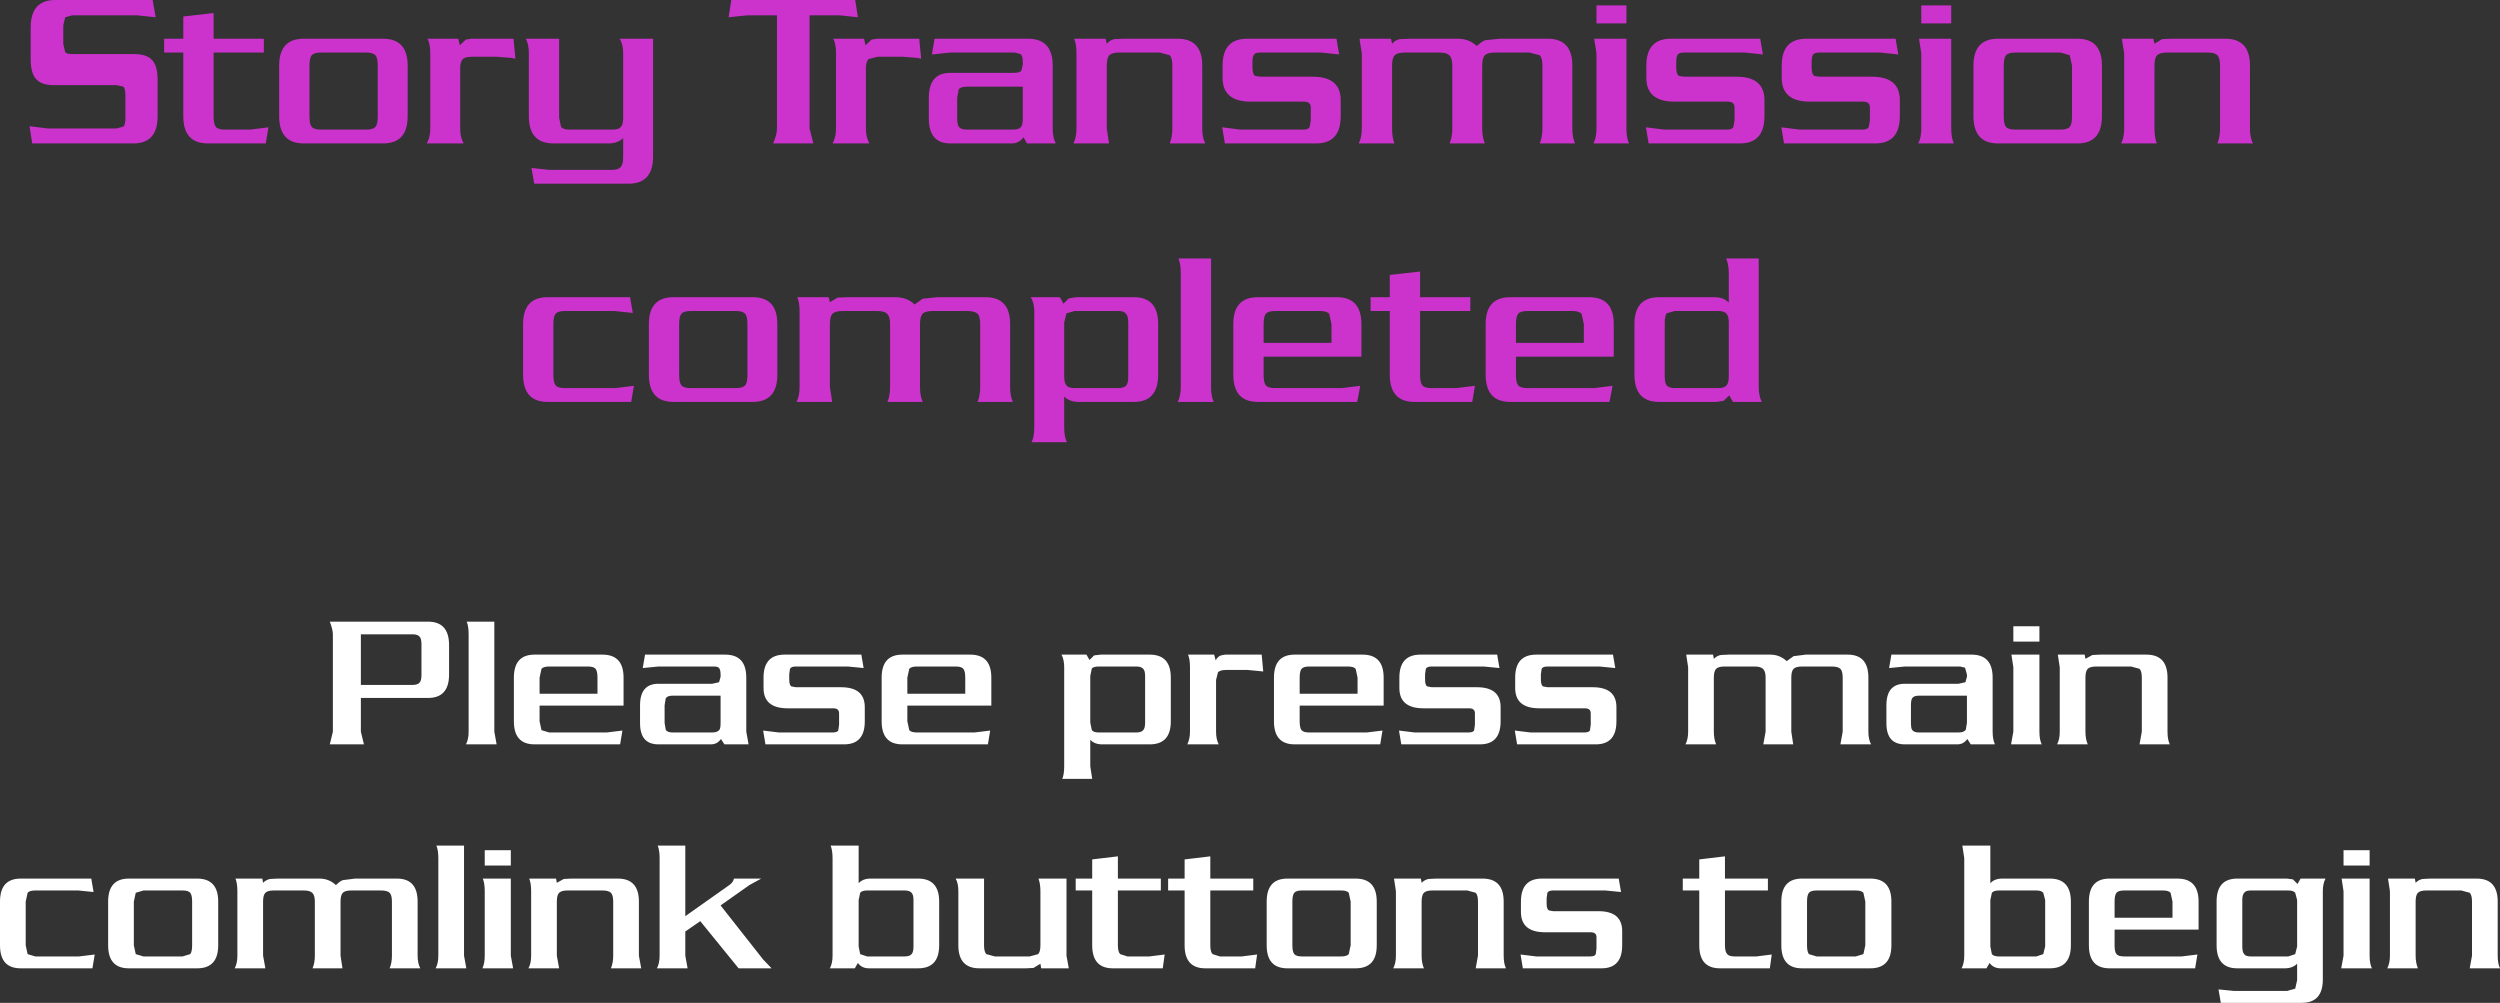 <?xml version="1.0" encoding="UTF-8" standalone="no"?>
<svg xmlns:xlink="http://www.w3.org/1999/xlink" height="130.75px" width="325.95px" xmlns="http://www.w3.org/2000/svg">
  <rect width="100%" height="100%" fill="#333333" stroke="none"/>
  <g transform="matrix(1.0, 0.0, 0.0, 1.0, 162.95, 65.35)">
    <path d="M146.0 45.5 L146.0 47.5 142.6 47.5 142.6 45.5 146.0 45.5 M114.9 21.55 L110.35 21.55 Q109.55 21.55 109.25 21.85 108.95 22.15 108.95 23.0 L108.95 30.05 Q108.95 31.0 109.25 31.7 L105.25 31.7 Q105.6 31.05 105.6 30.05 L105.6 21.65 105.35 20.0 108.85 20.0 108.95 20.55 109.85 20.05 110.85 20.0 116.9 20.0 Q119.65 20.0 119.65 23.0 L119.65 30.05 Q119.65 31.1 119.95 31.7 L116.0 31.7 116.3 30.05 116.3 23.0 Q116.3 22.15 116.0 21.85 L114.9 21.55 M123.7 55.85 L112.75 55.85 112.75 57.9 Q112.75 58.75 113.0 59.05 113.25 59.35 114.0 59.35 L121.5 59.35 123.55 59.1 123.25 60.9 112.1 60.9 Q109.4 60.9 109.4 57.9 L109.4 52.2 Q109.4 49.2 112.1 49.2 L120.95 49.2 Q123.7 49.2 123.7 52.2 L123.7 55.85 M126.05 52.2 Q126.05 49.2 128.75 49.2 L135.2 49.2 136.0 49.3 136.6 49.9 137.0 49.2 140.25 49.2 Q139.9 49.85 139.9 50.85 L139.9 62.35 Q139.9 65.4 137.15 65.4 L126.6 65.4 126.3 63.65 128.35 63.85 135.25 63.85 136.3 63.55 136.55 62.45 136.55 60.3 Q135.95 60.9 134.95 60.9 L128.75 60.9 Q126.05 60.9 126.05 57.9 L126.05 52.2 M129.65 51.05 Q129.4 51.3 129.4 52.0 L129.4 58.05 Q129.4 58.8 129.65 59.05 129.85 59.35 130.5 59.35 L135.4 59.35 136.3 59.05 136.55 58.05 136.55 52.0 136.3 51.05 Q136.05 50.75 135.4 50.75 L130.5 50.75 Q129.85 50.75 129.65 51.05 M113.0 51.05 Q112.75 51.35 112.75 52.2 L112.75 54.3 120.3 54.3 120.3 52.2 120.05 51.05 Q119.8 50.75 119.05 50.75 L114.0 50.75 Q113.25 50.75 113.0 51.05 M148.4 49.2 L151.9 49.2 152.0 49.75 Q152.4 49.35 152.9 49.25 L153.9 49.2 159.95 49.2 Q162.7 49.2 162.7 52.2 L162.7 59.25 Q162.7 60.3 163.0 60.9 L159.05 60.9 159.35 59.25 159.35 52.2 Q159.35 51.35 159.05 51.05 L157.95 50.75 153.4 50.75 Q152.6 50.75 152.3 51.05 152.0 51.35 152.0 52.2 L152.0 59.25 Q152.0 60.2 152.3 60.9 L148.3 60.9 Q148.65 60.25 148.65 59.25 L148.65 50.85 148.4 49.2 M142.35 49.2 L146.0 49.2 146.0 59.25 Q146.0 60.3 146.3 60.9 L142.3 60.9 142.6 59.25 142.6 50.85 142.35 49.2 M-4.65 20.0 L-4.45 20.75 Q-4.2 20.25 -3.75 20.1 L-3.2 20.0 1.55 20.0 1.75 22.2 1.3 22.15 -0.3 22.0 -3.1 22.0 Q-3.85 22.0 -4.15 22.3 L-4.4 23.3 -4.4 30.05 Q-4.4 31.05 -4.05 31.7 L-8.15 31.7 Q-7.8 31.0 -7.8 30.05 L-7.8 21.65 Q-7.8 20.6 -8.05 20.0 L-4.65 20.0 M14.7 20.0 Q17.45 20.0 17.45 23.0 L17.45 26.65 6.5 26.65 6.5 28.7 Q6.5 29.55 6.75 29.85 7.0 30.15 7.75 30.15 L15.25 30.15 17.3 29.9 17.0 31.7 5.85 31.7 Q3.15 31.7 3.15 28.7 L3.15 23.0 Q3.15 20.0 5.85 20.0 L14.7 20.0 M-36.45 20.0 Q-33.7 20.0 -33.7 23.0 L-33.7 26.65 -44.65 26.65 -44.65 28.7 -44.4 29.85 Q-44.15 30.15 -43.4 30.15 L-35.9 30.15 -33.85 29.9 -34.15 31.7 -45.3 31.7 Q-48.0 31.7 -48.0 28.7 L-48.0 23.0 Q-48.0 20.0 -45.3 20.0 L-36.45 20.0 M-21.3 20.0 L-20.9 20.7 -20.3 20.1 -19.45 20.0 -13.05 20.0 Q-10.3 20.0 -10.3 23.0 L-10.3 28.7 Q-10.3 31.7 -13.05 31.7 L-19.25 31.7 Q-20.25 31.7 -20.8 31.1 L-20.8 34.55 -20.55 36.2 -24.45 36.2 Q-24.2 35.6 -24.2 34.55 L-24.2 21.65 Q-24.2 20.65 -24.55 20.0 L-21.3 20.0 M-14.8 21.55 L-19.7 21.55 Q-20.35 21.55 -20.6 21.8 L-20.8 22.8 -20.8 28.85 -20.6 29.85 Q-20.35 30.15 -19.7 30.15 L-14.8 30.15 Q-14.15 30.15 -13.9 29.85 -13.65 29.6 -13.65 28.85 L-13.65 22.8 Q-13.65 22.1 -13.9 21.85 -14.15 21.55 -14.8 21.55 M-37.1 23.0 Q-37.1 22.15 -37.35 21.85 -37.6 21.55 -38.35 21.55 L-43.4 21.55 Q-44.15 21.55 -44.4 21.85 L-44.65 23.0 -44.65 25.1 -37.1 25.1 -37.1 23.0 M-38.0 50.85 Q-38.0 49.8 -38.35 49.2 L-34.65 49.2 -34.65 57.9 Q-34.65 58.75 -34.35 59.05 L-33.25 59.35 -28.7 59.35 -27.6 59.05 Q-27.3 58.75 -27.3 57.9 L-27.3 50.85 Q-27.3 49.9 -27.55 49.2 L-23.9 49.2 -23.9 59.25 -23.6 60.9 -27.2 60.9 -27.3 60.3 -28.2 60.85 -29.2 60.9 -35.25 60.9 Q-38.0 60.9 -38.0 57.9 L-38.0 50.85 M-40.5 57.9 Q-40.5 60.9 -43.25 60.9 L-49.65 60.9 Q-50.6 60.9 -51.1 60.2 L-51.5 60.9 -54.75 60.9 Q-54.4 60.25 -54.4 59.25 L-54.4 46.55 Q-54.4 45.55 -54.65 44.9 L-51.0 44.9 -51.0 49.8 Q-50.45 49.2 -49.45 49.2 L-43.25 49.2 Q-40.5 49.2 -40.5 52.2 L-40.5 57.9 M-45.0 50.75 L-49.9 50.75 Q-50.55 50.75 -50.8 51.05 L-51.0 52.0 -51.0 58.05 -50.8 59.05 -49.9 59.35 -45.0 59.35 Q-44.35 59.35 -44.1 59.05 -43.85 58.8 -43.85 58.05 L-43.85 52.0 Q-43.85 51.3 -44.1 51.05 -44.35 50.75 -45.0 50.75 M-17.2 49.2 L-11.6 49.2 -11.6 50.75 -17.2 50.75 -17.2 57.9 Q-17.2 58.75 -16.9 59.05 L-15.95 59.35 -13.1 59.35 -11.1 59.1 -11.35 60.9 -17.85 60.9 Q-20.55 60.9 -20.55 57.9 L-20.55 50.75 -22.7 50.75 -22.7 49.2 -20.55 49.2 -20.55 46.7 -17.2 46.3 -17.2 49.2 M-10.65 49.2 L-8.5 49.2 -8.5 46.7 -5.15 46.3 -5.15 49.2 0.45 49.2 0.45 50.75 -5.15 50.75 -5.15 57.9 Q-5.15 58.75 -4.85 59.05 L-3.9 59.35 -1.05 59.35 0.95 59.1 0.7 60.9 -5.8 60.9 Q-8.5 60.9 -8.5 57.9 L-8.5 50.75 -10.65 50.75 -10.65 49.2 M22.95 21.85 L22.85 22.55 22.85 23.25 Q22.85 24.0 23.15 24.15 L23.7 24.25 29.6 24.25 Q32.7 24.25 32.7 26.85 L32.7 28.7 Q32.7 31.7 30.0 31.7 L19.75 31.7 19.45 29.9 21.5 30.15 28.5 30.15 Q29.15 30.15 29.25 29.85 L29.35 29.15 29.35 27.65 Q29.35 27.0 28.6 27.0 L22.65 27.0 Q19.5 27.0 19.5 24.35 L19.5 23.0 Q19.5 20.0 22.25 20.0 L32.25 20.0 32.55 21.75 30.5 21.55 23.7 21.55 Q23.1 21.55 22.95 21.85 M13.8 21.85 Q13.55 21.55 12.8 21.55 L7.75 21.55 Q7.0 21.55 6.75 21.85 6.5 22.15 6.5 23.0 L6.5 25.1 14.05 25.1 14.05 23.0 13.8 21.85 M5.8 51.05 Q5.55 51.35 5.55 52.2 L5.55 57.9 Q5.55 58.75 5.8 59.05 6.05 59.35 6.8 59.35 L11.9 59.35 Q12.65 59.35 12.9 59.05 L13.15 57.9 13.15 52.2 12.9 51.05 Q12.65 50.75 11.9 50.75 L6.8 50.75 Q6.05 50.75 5.8 51.05 M4.9 49.2 L13.8 49.2 Q16.55 49.2 16.55 52.2 L16.55 57.9 Q16.55 60.9 13.8 60.9 L4.9 60.9 Q2.2 60.9 2.2 57.9 L2.2 52.2 Q2.2 49.2 4.9 49.2 M28.35 50.75 L23.8 50.75 Q23.0 50.75 22.7 51.05 22.4 51.35 22.4 52.2 L22.4 59.25 Q22.4 60.2 22.7 60.9 L18.7 60.9 Q19.05 60.25 19.05 59.25 L19.05 50.85 18.8 49.2 22.3 49.2 22.4 49.75 Q22.8 49.35 23.3 49.25 L24.3 49.2 30.35 49.2 Q33.1 49.2 33.1 52.2 L33.1 59.25 Q33.1 60.3 33.4 60.9 L29.45 60.9 29.75 59.25 29.75 52.2 Q29.75 51.35 29.45 51.05 L28.35 50.75 M77.95 20.0 Q80.65 20.0 80.65 23.0 L80.65 30.05 Q80.65 31.05 81.0 31.7 L77.0 31.7 77.3 30.05 77.3 23.0 Q77.3 22.15 77.0 21.85 76.7 21.55 75.85 21.55 L72.0 21.55 Q71.2 21.55 70.9 21.85 70.6 22.15 70.6 23.0 L70.6 30.05 70.85 31.7 66.95 31.7 67.25 30.05 67.25 23.0 Q67.25 22.15 66.9 21.85 66.6 21.55 65.8 21.55 L61.9 21.55 Q61.1 21.55 60.8 21.85 60.5 22.15 60.5 23.0 L60.5 30.05 Q60.5 31.0 60.8 31.7 L56.8 31.7 Q57.15 31.05 57.15 30.05 L57.15 21.65 56.9 20.0 60.4 20.0 60.5 20.55 Q60.9 20.15 61.4 20.05 L62.4 20.0 67.85 20.0 Q69.1 20.0 70.0 20.85 L70.9 20.2 72.5 20.0 77.95 20.0 M99.55 16.3 L102.95 16.3 102.95 18.3 99.55 18.3 99.55 16.3 M102.95 20.0 L102.95 30.05 Q102.95 31.1 103.25 31.7 L99.25 31.7 99.55 30.05 99.55 21.65 99.3 20.0 102.95 20.0 M94.1 20.0 Q96.85 20.0 96.85 23.0 L96.85 30.05 Q96.85 31.05 97.15 31.7 L94.0 31.7 93.55 31.0 Q93.05 31.7 92.25 31.7 L85.4 31.7 Q83.0 31.7 83.0 28.95 L83.0 26.6 Q83.0 23.8 85.4 23.8 L92.4 23.8 93.3 23.6 93.5 22.9 93.5 22.6 93.25 21.7 92.6 21.55 85.4 21.55 83.35 21.75 83.65 20.0 94.1 20.0 M47.35 20.0 L47.65 21.75 45.6 21.55 38.8 21.55 Q38.2 21.55 38.05 21.85 L37.95 22.55 37.95 23.25 Q37.95 24.0 38.25 24.15 L38.8 24.25 44.7 24.25 Q47.8 24.25 47.8 26.85 L47.8 28.7 Q47.8 31.7 45.1 31.7 L34.85 31.7 34.55 29.9 36.6 30.15 43.6 30.15 Q44.25 30.15 44.35 29.85 L44.45 29.15 44.45 27.65 Q44.45 27.0 43.7 27.0 L37.75 27.0 Q34.6 27.0 34.6 24.35 L34.6 23.0 Q34.6 20.0 37.35 20.0 L47.35 20.0 M48.55 57.9 Q48.55 60.9 45.85 60.9 L35.6 60.9 35.3 59.1 37.35 59.35 44.35 59.35 Q45.0 59.35 45.1 59.05 L45.2 58.35 45.2 56.85 Q45.2 56.2 44.45 56.2 L38.5 56.2 Q35.35 56.2 35.35 53.55 L35.35 52.2 Q35.35 49.2 38.1 49.2 L48.1 49.2 48.4 50.95 46.35 50.75 39.55 50.75 Q38.95 50.75 38.8 51.05 L38.7 51.75 38.7 52.45 Q38.7 53.2 39.0 53.35 L39.55 53.45 45.45 53.45 Q48.55 53.45 48.55 56.05 L48.55 57.9 M67.55 50.75 L61.95 50.75 61.95 57.9 Q61.95 58.75 62.25 59.05 62.5 59.35 63.2 59.35 L66.05 59.35 68.05 59.1 67.8 60.9 61.3 60.9 Q58.6 60.9 58.6 57.9 L58.6 50.75 56.45 50.75 56.45 49.2 58.6 49.2 58.6 46.7 61.95 46.3 61.95 49.2 67.55 49.2 67.55 50.75 M72.0 49.2 L80.9 49.2 Q83.65 49.2 83.65 52.2 L83.65 57.9 Q83.65 60.9 80.9 60.9 L72.0 60.9 Q69.3 60.9 69.3 57.9 L69.3 52.2 Q69.3 49.2 72.0 49.2 M93.5 28.9 L93.5 25.35 87.25 25.35 Q86.55 25.35 86.35 25.7 86.2 25.95 86.2 26.6 L86.2 28.9 Q86.2 29.6 86.35 29.8 86.55 30.15 87.25 30.15 L92.4 30.15 Q93.1 30.15 93.35 29.8 L93.5 28.9 M96.55 44.9 L96.55 49.8 Q97.1 49.2 98.1 49.2 L104.3 49.2 Q107.05 49.2 107.05 52.2 L107.05 57.9 Q107.05 60.9 104.3 60.9 L97.9 60.9 Q96.95 60.9 96.45 60.2 L96.05 60.9 92.8 60.9 Q93.15 60.25 93.15 59.25 L93.15 46.55 92.9 44.9 96.55 44.9 M72.65 57.9 Q72.65 58.75 72.9 59.05 L73.9 59.35 79.0 59.35 80.0 59.05 80.25 57.9 80.25 52.2 80.0 51.05 Q79.75 50.75 79.0 50.75 L73.9 50.75 Q73.15 50.75 72.9 51.05 72.65 51.35 72.65 52.2 L72.65 57.9 M103.45 51.05 Q103.2 50.75 102.55 50.75 L97.65 50.75 Q97.0 50.75 96.75 51.05 L96.55 52.0 96.55 58.05 96.75 59.05 Q97.0 59.35 97.65 59.35 L102.55 59.35 103.45 59.05 103.7 58.05 103.7 52.0 103.45 51.05 M-151.05 49.2 L-150.75 50.95 -152.75 50.75 -158.35 50.75 Q-159.1 50.75 -159.35 51.05 L-159.6 52.2 -159.6 57.9 -159.35 59.05 -158.35 59.35 -152.65 59.35 -150.6 59.1 -150.9 60.9 -160.25 60.9 Q-162.95 60.9 -162.95 57.9 L-162.95 52.2 Q-162.95 49.2 -160.25 49.2 L-151.05 49.2 M-134.5 57.9 Q-134.5 60.9 -137.25 60.9 L-146.15 60.9 Q-148.85 60.9 -148.85 57.9 L-148.85 52.2 Q-148.85 49.2 -146.15 49.2 L-137.25 49.2 Q-134.5 49.2 -134.5 52.2 L-134.5 57.9 M-139.15 50.75 L-144.25 50.75 -145.25 51.05 -145.5 52.2 -145.5 57.9 -145.25 59.05 -144.25 59.35 -139.15 59.35 -138.15 59.05 Q-137.9 58.75 -137.9 57.9 L-137.9 52.2 Q-137.9 51.35 -138.15 51.05 -138.4 50.75 -139.15 50.75 M-132.25 49.2 L-128.75 49.2 -128.65 49.75 Q-128.25 49.35 -127.75 49.25 L-126.75 49.2 -121.3 49.2 Q-120.05 49.2 -119.15 50.05 -118.65 49.55 -118.25 49.4 L-116.65 49.2 -111.2 49.2 Q-108.5 49.2 -108.5 52.2 L-108.5 59.25 Q-108.5 60.25 -108.15 60.9 L-112.15 60.9 Q-111.85 60.2 -111.85 59.25 L-111.85 52.2 Q-111.85 51.35 -112.15 51.05 -112.45 50.75 -113.3 50.75 L-117.15 50.75 Q-117.95 50.75 -118.25 51.05 -118.55 51.35 -118.55 52.2 L-118.55 59.25 -118.3 60.9 -122.2 60.9 Q-121.9 60.2 -121.9 59.25 L-121.9 52.2 Q-121.9 51.35 -122.25 51.05 -122.55 50.75 -123.35 50.75 L-127.25 50.75 Q-128.05 50.75 -128.35 51.05 -128.65 51.35 -128.65 52.2 L-128.65 59.25 -128.35 60.9 -132.35 60.9 Q-132.0 60.25 -132.0 59.25 L-132.0 50.85 Q-132.0 49.8 -132.25 49.2 M-68.4 20.0 Q-65.65 20.0 -65.65 23.0 L-65.65 30.05 -65.35 31.7 -68.5 31.7 -68.95 31.0 Q-69.45 31.7 -70.25 31.7 L-77.1 31.7 Q-79.5 31.7 -79.5 28.95 L-79.5 26.6 Q-79.5 23.8 -77.1 23.8 L-70.1 23.8 -69.2 23.6 -69.0 22.9 -69.0 22.6 Q-69.0 21.9 -69.25 21.7 -69.4 21.55 -69.9 21.55 L-77.1 21.55 -79.15 21.75 -78.85 20.0 -68.4 20.0 M-50.65 20.0 L-50.35 21.75 -52.4 21.55 -59.2 21.55 Q-59.8 21.55 -59.95 21.85 L-60.05 22.55 -60.05 23.25 Q-60.05 24.0 -59.75 24.15 L-59.2 24.25 -53.3 24.25 Q-50.2 24.25 -50.2 26.85 L-50.2 28.7 Q-50.2 31.7 -52.9 31.7 L-63.15 31.7 -63.45 29.9 -61.4 30.15 -54.4 30.15 Q-53.75 30.15 -53.65 29.85 L-53.55 29.15 -53.55 27.65 Q-53.55 27.0 -54.3 27.0 L-60.25 27.0 Q-63.4 27.0 -63.4 24.35 L-63.4 23.0 Q-63.4 20.0 -60.65 20.0 L-50.65 20.0 M-108.25 17.65 Q-108.5 17.35 -109.15 17.35 L-115.9 17.35 -115.9 23.95 -109.15 23.95 Q-108.5 23.95 -108.25 23.65 -108.0 23.4 -108.0 22.65 L-108.0 18.65 Q-108.0 17.9 -108.25 17.65 M-119.95 15.7 L-107.15 15.7 Q-104.4 15.7 -104.4 18.75 L-104.4 22.6 Q-104.4 25.65 -107.15 25.65 L-115.9 25.65 -115.9 30.05 -115.5 31.7 -119.95 31.7 -119.55 30.05 -119.55 17.35 Q-119.55 16.75 -119.95 15.7 M-102.1 15.7 L-98.5 15.7 -98.5 30.05 -98.2 31.7 -102.2 31.7 Q-101.85 31.05 -101.85 30.05 L-101.85 17.35 Q-101.85 16.3 -102.1 15.7 M-92.35 21.85 L-92.6 23.0 -92.6 25.1 -85.05 25.1 -85.05 23.0 Q-85.05 22.15 -85.3 21.85 -85.55 21.55 -86.3 21.55 L-91.35 21.55 Q-92.1 21.55 -92.35 21.85 M-92.35 29.85 L-91.35 30.15 -83.85 30.15 -81.8 29.9 -82.1 31.7 -93.25 31.7 Q-95.95 31.7 -95.95 28.7 L-95.95 23.0 Q-95.95 20.0 -93.25 20.0 L-84.4 20.0 Q-81.65 20.0 -81.65 23.0 L-81.65 26.65 -92.6 26.65 -92.6 28.7 -92.35 29.85 M-102.45 44.9 L-102.45 59.25 -102.15 60.9 -106.15 60.9 Q-105.8 60.25 -105.8 59.25 L-105.8 46.55 Q-105.8 45.5 -106.05 44.9 L-102.45 44.9 M-96.35 45.5 L-96.35 47.5 -99.75 47.5 -99.75 45.5 -96.35 45.5 M-93.95 49.2 L-90.45 49.2 -90.35 49.75 -89.45 49.25 -88.45 49.2 -82.4 49.2 Q-79.65 49.2 -79.65 52.2 L-79.65 59.25 -79.35 60.9 -83.3 60.9 Q-83.0 60.2 -83.0 59.25 L-83.0 52.2 Q-83.0 51.35 -83.3 51.05 -83.6 50.75 -84.4 50.75 L-88.95 50.75 Q-89.75 50.75 -90.05 51.05 -90.35 51.35 -90.35 52.2 L-90.35 59.25 -90.05 60.9 -94.05 60.9 Q-93.7 60.25 -93.7 59.25 L-93.7 50.85 Q-93.7 49.8 -93.95 49.2 M-100.0 49.2 L-96.35 49.2 -96.35 59.25 -96.05 60.9 -100.05 60.9 Q-99.75 60.25 -99.75 59.25 L-99.75 50.85 Q-99.75 49.8 -100.0 49.2 M-69.0 28.9 L-69.0 25.35 -75.25 25.35 Q-75.95 25.35 -76.15 25.7 L-76.3 26.6 -76.3 28.9 -76.15 29.8 Q-75.95 30.15 -75.25 30.15 L-70.1 30.15 Q-69.4 30.15 -69.15 29.8 -69.0 29.6 -69.0 28.9 M-73.6 44.9 L-73.6 54.1 -67.8 50.0 Q-67.35 49.65 -67.25 49.2 L-63.7 49.2 -65.25 50.05 -69.0 52.7 -63.45 59.75 -62.35 60.9 -66.65 60.9 -71.65 54.75 -73.6 56.1 -73.6 59.25 -73.3 60.9 -77.3 60.9 Q-76.95 60.25 -76.95 59.25 L-76.95 46.55 Q-76.95 45.5 -77.2 44.9 L-73.6 44.9" fill="#ffffff" fill-rule="evenodd" stroke="none"/>
    <path d="M113.7 -60.3 L117.8 -60.3 117.95 -59.65 118.95 -60.25 120.15 -60.3 127.2 -60.3 Q130.4 -60.3 130.4 -56.8 L130.4 -48.6 Q130.4 -47.35 130.8 -46.65 L126.15 -46.65 Q126.5 -47.45 126.5 -48.6 L126.5 -56.8 Q126.5 -57.8 126.15 -58.15 125.8 -58.5 124.85 -58.5 L119.6 -58.5 Q118.65 -58.5 118.3 -58.15 117.95 -57.8 117.95 -56.8 L117.95 -48.6 Q117.95 -47.45 118.25 -46.65 L113.6 -46.65 Q114.0 -47.4 114.0 -48.6 L114.0 -58.4 113.7 -60.3 M55.75 -58.15 Q55.6 -57.9 55.6 -57.3 L55.6 -56.55 Q55.6 -55.65 55.95 -55.45 L56.6 -55.35 63.45 -55.35 Q67.1 -55.35 67.1 -52.3 L67.1 -50.2 Q67.1 -46.65 63.9 -46.65 L52.0 -46.65 51.65 -48.75 54.05 -48.45 62.2 -48.45 Q62.9 -48.45 63.05 -48.8 L63.2 -49.65 63.2 -51.35 Q63.2 -52.1 62.3 -52.1 L55.35 -52.1 Q51.7 -52.1 51.7 -55.2 L51.7 -56.8 Q51.7 -60.3 54.9 -60.3 L66.55 -60.3 66.9 -58.25 64.55 -58.5 56.6 -58.5 Q55.9 -58.5 55.75 -58.15 M69.35 -56.8 Q69.35 -60.3 72.55 -60.3 L84.2 -60.3 84.55 -58.25 82.2 -58.5 74.25 -58.5 Q73.55 -58.5 73.4 -58.15 73.25 -57.9 73.25 -57.3 L73.25 -56.55 Q73.25 -55.65 73.6 -55.45 L74.25 -55.35 81.1 -55.35 Q84.75 -55.35 84.75 -52.3 L84.75 -50.2 Q84.75 -46.65 81.55 -46.65 L69.65 -46.65 69.3 -48.75 71.7 -48.45 79.85 -48.45 Q80.55 -48.45 80.7 -48.8 L80.85 -49.65 80.85 -51.35 Q80.85 -52.1 79.95 -52.1 L73.0 -52.1 Q69.35 -52.1 69.35 -55.2 L69.35 -56.8 M31.95 -58.5 Q31.0 -58.5 30.65 -58.15 30.3 -57.8 30.3 -56.8 L30.3 -48.6 Q30.3 -47.45 30.65 -46.65 L26.05 -46.65 Q26.4 -47.45 26.4 -48.6 L26.4 -56.8 Q26.4 -57.8 26.0 -58.15 25.65 -58.5 24.7 -58.5 L20.2 -58.5 Q19.25 -58.5 18.9 -58.15 18.55 -57.8 18.55 -56.8 L18.55 -48.6 Q18.55 -47.45 18.85 -46.65 L14.2 -46.65 Q14.6 -47.4 14.6 -48.6 L14.6 -58.4 14.3 -60.3 18.4 -60.3 18.55 -59.65 Q19.0 -60.15 19.55 -60.25 L20.75 -60.3 27.1 -60.3 Q28.6 -60.3 29.6 -59.35 30.2 -59.9 30.65 -60.1 L32.55 -60.3 38.85 -60.3 Q42.05 -60.3 42.05 -56.8 L42.05 -48.6 Q42.05 -47.4 42.4 -46.65 L37.8 -46.65 Q38.15 -47.45 38.15 -48.6 L38.15 -56.8 Q38.15 -57.8 37.8 -58.15 L36.45 -58.5 31.95 -58.5 M44.9 -60.3 L49.1 -60.3 49.1 -48.6 Q49.1 -47.35 49.45 -46.65 L44.8 -46.65 Q45.2 -47.4 45.2 -48.6 L45.2 -58.4 44.9 -60.3 M49.1 -64.65 L49.1 -62.3 45.2 -62.3 45.2 -64.65 49.1 -64.65 M62.1 -31.65 L66.35 -31.65 66.35 -14.9 Q66.35 -13.75 66.75 -12.95 L63.0 -12.95 62.5 -13.8 61.8 -13.1 60.85 -12.95 53.35 -12.95 Q50.15 -12.95 50.15 -16.5 L50.15 -23.1 Q50.15 -26.6 53.35 -26.6 L60.6 -26.6 Q61.75 -26.6 62.45 -25.9 L62.45 -29.7 Q62.45 -30.9 62.1 -31.65 M106.9 -58.15 L105.7 -58.5 99.8 -58.5 Q98.9 -58.5 98.6 -58.15 98.3 -57.8 98.3 -56.8 L98.3 -50.15 Q98.3 -49.15 98.6 -48.8 98.9 -48.45 99.8 -48.45 L105.7 -48.45 Q106.55 -48.45 106.9 -48.8 107.2 -49.15 107.2 -50.15 L107.2 -56.8 106.9 -58.15 M111.1 -56.8 L111.1 -50.2 Q111.1 -46.65 107.9 -46.65 L97.55 -46.65 Q94.35 -46.65 94.35 -50.2 L94.35 -56.8 Q94.35 -60.3 97.55 -60.3 L107.9 -60.3 Q111.1 -60.3 111.1 -56.8 M91.45 -60.3 L91.45 -48.6 Q91.45 -47.35 91.8 -46.65 L87.15 -46.65 Q87.55 -47.4 87.55 -48.6 L87.55 -58.4 87.25 -60.3 91.45 -60.3 M91.45 -64.65 L91.45 -62.3 87.55 -62.3 87.55 -64.65 91.45 -64.65 M-18.8 -60.3 L-18.65 -59.65 Q-18.2 -60.15 -17.65 -60.25 L-16.45 -60.3 -9.4 -60.3 Q-6.2 -60.3 -6.2 -56.8 L-6.2 -48.6 Q-6.2 -47.35 -5.8 -46.65 L-10.45 -46.65 Q-10.1 -47.45 -10.1 -48.6 L-10.1 -56.8 Q-10.1 -57.8 -10.45 -58.15 L-11.75 -58.5 -17.0 -58.5 Q-17.95 -58.5 -18.3 -58.15 -18.65 -57.8 -18.65 -56.8 L-18.65 -48.6 -18.35 -46.65 -23.0 -46.65 Q-22.6 -47.4 -22.6 -48.6 L-22.6 -58.4 Q-22.6 -59.6 -22.9 -60.3 L-18.8 -60.3 M-43.1 -60.3 L-42.85 -57.7 -43.35 -57.8 -45.25 -57.95 -48.55 -57.95 -49.7 -57.65 Q-50.05 -57.3 -50.05 -56.45 L-50.05 -48.6 Q-50.05 -47.45 -49.6 -46.65 L-54.4 -46.65 Q-53.95 -47.45 -53.95 -48.6 L-53.95 -58.4 Q-53.95 -59.6 -54.3 -60.3 L-50.3 -60.3 -50.1 -59.45 -49.3 -60.2 -48.6 -60.3 -43.1 -60.3 M-41.1 -60.3 L-28.9 -60.3 Q-25.7 -60.3 -25.7 -56.8 L-25.7 -48.6 Q-25.7 -47.4 -25.3 -46.65 L-29.05 -46.65 -29.5 -47.45 Q-30.1 -46.65 -31.05 -46.65 L-39.05 -46.65 Q-41.85 -46.65 -41.85 -49.9 L-41.85 -52.6 Q-41.85 -55.85 -39.05 -55.85 L-30.85 -55.85 Q-30.05 -55.85 -29.8 -56.1 L-29.6 -56.9 -29.6 -57.25 Q-29.6 -58.1 -29.9 -58.3 L-30.65 -58.5 -39.05 -58.5 -41.45 -58.25 -41.1 -60.3 M-36.9 -54.05 Q-37.7 -54.05 -37.95 -53.7 L-38.15 -52.6 -38.15 -49.9 Q-38.15 -49.1 -37.95 -48.85 -37.7 -48.45 -36.9 -48.45 L-30.85 -48.45 Q-30.05 -48.45 -29.8 -48.85 -29.6 -49.1 -29.6 -49.9 L-29.6 -54.05 -36.9 -54.05 M-9.3 -31.65 L-5.05 -31.65 -5.05 -14.9 Q-5.05 -13.65 -4.7 -12.95 L-9.4 -12.95 Q-9.0 -13.7 -9.0 -14.9 L-9.0 -29.7 Q-9.0 -30.9 -9.3 -31.65 M0.35 -56.55 Q0.35 -55.65 0.7 -55.45 L1.35 -55.35 8.2 -55.35 Q11.85 -55.35 11.85 -52.3 L11.85 -50.2 Q11.85 -46.65 8.65 -46.65 L-3.25 -46.65 -3.6 -48.75 -1.2 -48.45 6.95 -48.45 Q7.65 -48.45 7.8 -48.8 L7.95 -49.65 7.95 -51.35 Q7.95 -52.1 7.05 -52.1 L0.1 -52.1 Q-3.55 -52.1 -3.55 -55.2 L-3.55 -56.8 Q-3.55 -60.3 -0.35 -60.3 L11.3 -60.3 11.65 -58.25 9.3 -58.5 1.35 -58.5 Q0.65 -58.5 0.5 -58.15 0.35 -57.9 0.35 -57.3 L0.35 -56.55 M22.2 -29.95 L22.2 -26.6 28.75 -26.6 28.75 -24.8 22.2 -24.8 22.2 -16.45 Q22.2 -15.5 22.5 -15.1 22.8 -14.75 23.65 -14.75 L26.95 -14.75 29.35 -15.05 29.0 -12.95 21.45 -12.95 Q18.25 -12.95 18.25 -16.5 L18.25 -24.8 15.75 -24.8 15.75 -26.6 18.25 -26.6 18.25 -29.5 22.2 -29.95 M30.75 -23.1 Q30.75 -26.6 33.95 -26.6 L44.25 -26.6 Q47.45 -26.6 47.45 -23.1 L47.45 -18.85 34.7 -18.85 34.7 -16.45 Q34.7 -15.45 35.0 -15.1 35.3 -14.75 36.2 -14.75 L44.9 -14.75 47.3 -15.05 46.9 -12.95 33.95 -12.95 Q30.75 -12.95 30.75 -16.5 L30.75 -23.1 M14.55 -18.85 L1.8 -18.85 1.8 -16.45 Q1.8 -15.45 2.1 -15.1 2.4 -14.75 3.3 -14.75 L12.0 -14.75 14.4 -15.05 14.0 -12.95 1.05 -12.95 Q-2.15 -12.95 -2.15 -16.5 L-2.15 -23.1 Q-2.15 -26.6 1.05 -26.6 L11.35 -26.6 Q14.55 -26.6 14.55 -23.1 L14.55 -18.85 M9.15 -24.8 L3.3 -24.8 Q2.4 -24.8 2.1 -24.45 1.8 -24.1 1.8 -23.1 L1.8 -20.65 10.65 -20.65 10.65 -23.1 10.35 -24.45 Q10.0 -24.8 9.15 -24.8 M-11.95 -16.5 Q-11.95 -12.95 -15.1 -12.95 L-22.35 -12.95 Q-23.5 -12.95 -24.2 -13.65 L-24.2 -9.6 Q-24.2 -8.4 -23.85 -7.7 L-28.45 -7.7 Q-28.1 -8.4 -28.1 -9.6 L-28.1 -24.7 Q-28.1 -25.85 -28.55 -26.6 L-24.75 -26.6 -24.3 -25.75 -23.6 -26.45 -22.6 -26.6 -15.1 -26.6 Q-11.95 -26.6 -11.95 -23.1 L-11.95 -16.5 M-17.15 -24.8 L-22.85 -24.8 -23.9 -24.5 -24.2 -23.3 -24.2 -16.3 Q-24.2 -15.4 -23.9 -15.1 -23.65 -14.75 -22.85 -14.75 L-17.15 -14.75 Q-16.4 -14.75 -16.1 -15.1 -15.85 -15.4 -15.85 -16.3 L-15.85 -23.3 Q-15.85 -24.15 -16.15 -24.45 -16.4 -24.8 -17.15 -24.8 M-31.25 -23.1 L-31.25 -14.9 Q-31.25 -13.7 -30.9 -12.95 L-35.5 -12.95 Q-35.15 -13.75 -35.15 -14.9 L-35.15 -23.1 Q-35.15 -24.1 -35.5 -24.45 -35.9 -24.8 -36.85 -24.8 L-41.35 -24.8 Q-42.3 -24.8 -42.65 -24.45 -43.0 -24.1 -43.0 -23.1 L-43.0 -14.9 Q-43.0 -13.75 -42.65 -12.95 L-47.25 -12.95 Q-46.9 -13.75 -46.9 -14.9 L-46.9 -23.1 Q-46.9 -24.1 -47.3 -24.45 -47.65 -24.8 -48.6 -24.8 L-53.1 -24.8 Q-54.05 -24.8 -54.4 -24.45 -54.75 -24.1 -54.75 -23.1 L-54.75 -14.9 -54.45 -12.95 -59.1 -12.95 Q-58.7 -13.7 -58.7 -14.9 L-58.7 -24.7 Q-58.7 -25.9 -59.0 -26.6 L-54.9 -26.6 -54.75 -25.95 -53.75 -26.55 -52.55 -26.6 -46.2 -26.6 Q-44.7 -26.6 -43.7 -25.65 L-42.65 -26.4 -40.75 -26.6 -34.45 -26.6 Q-31.25 -26.6 -31.25 -23.1 M62.45 -23.3 Q62.45 -24.15 62.15 -24.45 61.85 -24.8 61.1 -24.8 L55.4 -24.8 54.35 -24.5 Q54.1 -24.15 54.1 -23.3 L54.1 -16.3 Q54.1 -15.4 54.35 -15.1 54.65 -14.75 55.4 -14.75 L61.1 -14.75 Q61.85 -14.75 62.15 -15.1 62.45 -15.4 62.45 -16.3 L62.45 -23.3 M43.55 -23.1 L43.25 -24.45 Q42.9 -24.8 42.05 -24.8 L36.2 -24.8 Q35.3 -24.8 35.0 -24.45 34.7 -24.1 34.7 -23.1 L34.7 -20.65 43.55 -20.65 43.55 -23.1 M-102.95 -56.45 L-102.95 -48.6 Q-102.95 -47.45 -102.5 -46.65 L-107.3 -46.65 Q-106.85 -47.45 -106.85 -48.6 L-106.85 -58.4 Q-106.85 -59.6 -107.2 -60.3 L-103.2 -60.3 -103.0 -59.45 -102.2 -60.2 -101.5 -60.3 -96.0 -60.3 -95.75 -57.7 -96.25 -57.8 -98.15 -57.95 -101.45 -57.95 Q-102.3 -57.95 -102.6 -57.65 -102.95 -57.3 -102.95 -56.45 M-94.4 -60.3 L-90.05 -60.3 -90.05 -50.0 -89.8 -48.8 Q-89.5 -48.45 -88.75 -48.45 L-83.05 -48.45 Q-82.3 -48.45 -82.0 -48.8 -81.7 -49.1 -81.7 -50.0 L-81.7 -58.4 Q-81.7 -59.55 -82.15 -60.3 L-77.8 -60.3 -77.8 -44.95 Q-77.8 -41.4 -81.0 -41.4 L-93.3 -41.4 -93.65 -43.45 -91.3 -43.2 -83.2 -43.2 Q-82.35 -43.2 -82.05 -43.55 -81.7 -43.9 -81.7 -44.85 L-81.7 -47.35 Q-82.4 -46.65 -83.6 -46.65 L-90.8 -46.65 Q-94.0 -46.65 -94.0 -50.2 L-94.0 -58.4 Q-94.0 -59.6 -94.4 -60.3 M-123.35 -60.3 L-113.0 -60.3 Q-109.8 -60.3 -109.8 -56.8 L-109.8 -50.2 Q-109.8 -46.65 -113.0 -46.65 L-123.35 -46.65 Q-126.55 -46.65 -126.55 -50.2 L-126.55 -56.8 Q-126.55 -60.3 -123.35 -60.3 M-122.6 -56.8 L-122.6 -50.15 Q-122.6 -49.15 -122.3 -48.8 -122.0 -48.45 -121.1 -48.45 L-115.2 -48.45 Q-114.35 -48.45 -114.0 -48.8 -113.7 -49.15 -113.7 -50.15 L-113.7 -56.8 Q-113.7 -57.8 -114.0 -58.15 -114.35 -58.5 -115.2 -58.5 L-121.1 -58.5 Q-122.0 -58.5 -122.3 -58.15 -122.6 -57.8 -122.6 -56.8 M-128.55 -58.5 L-135.1 -58.5 -135.1 -50.15 Q-135.1 -49.2 -134.8 -48.8 -134.5 -48.45 -133.65 -48.45 L-130.35 -48.45 -127.95 -48.75 -128.3 -46.65 -135.85 -46.65 Q-139.05 -46.65 -139.05 -50.2 L-139.05 -58.5 -141.55 -58.5 -141.55 -60.3 -139.05 -60.3 -139.05 -63.2 -135.1 -63.65 -135.1 -60.3 -128.55 -60.3 -128.55 -58.5 M-65.55 -63.35 L-67.95 -63.1 -67.6 -65.35 -51.45 -65.35 -51.1 -63.1 -53.45 -63.35 -57.4 -63.35 -57.4 -48.6 -56.9 -46.65 -62.15 -46.65 Q-61.65 -47.8 -61.65 -48.6 L-61.65 -63.35 -65.55 -63.35 M-147.75 -54.25 L-155.9 -54.25 Q-157.55 -54.25 -158.25 -55.05 -158.95 -55.8 -158.95 -57.7 L-158.95 -61.75 Q-158.95 -65.35 -155.75 -65.35 L-143.05 -65.35 -142.65 -63.1 -145.05 -63.35 -153.55 -63.35 -154.45 -63.1 -154.7 -62.05 -154.7 -59.6 -154.45 -58.55 Q-154.25 -58.3 -153.55 -58.3 L-145.45 -58.3 Q-143.8 -58.3 -143.1 -57.5 -142.4 -56.75 -142.4 -54.9 L-142.4 -50.2 Q-142.4 -46.65 -145.55 -46.65 L-158.75 -46.65 -159.1 -48.9 -156.75 -48.6 -147.75 -48.6 -146.85 -48.85 Q-146.6 -49.1 -146.6 -49.95 L-146.6 -52.95 Q-146.6 -53.75 -146.85 -54.05 L-147.75 -54.25 M-61.6 -23.1 L-61.6 -16.5 Q-61.6 -12.95 -64.8 -12.95 L-75.15 -12.95 Q-78.35 -12.95 -78.35 -16.5 L-78.35 -23.1 Q-78.35 -26.6 -75.15 -26.6 L-64.8 -26.6 Q-61.6 -26.6 -61.6 -23.1 M-65.5 -23.1 Q-65.5 -24.1 -65.8 -24.45 -66.15 -24.8 -67.0 -24.8 L-72.9 -24.8 Q-73.8 -24.8 -74.1 -24.45 -74.4 -24.1 -74.4 -23.1 L-74.4 -16.45 Q-74.4 -15.45 -74.1 -15.1 -73.8 -14.75 -72.9 -14.75 L-67.0 -14.75 Q-66.15 -14.75 -65.8 -15.1 -65.5 -15.45 -65.5 -16.45 L-65.5 -23.1 M-80.45 -24.55 L-82.85 -24.8 -89.3 -24.8 Q-90.2 -24.8 -90.5 -24.45 -90.8 -24.1 -90.8 -23.1 L-90.8 -16.45 Q-90.8 -15.45 -90.5 -15.1 -90.2 -14.75 -89.3 -14.75 L-82.7 -14.75 -80.3 -15.05 -80.65 -12.95 -91.55 -12.95 Q-94.75 -12.95 -94.75 -16.5 L-94.75 -23.1 Q-94.75 -26.6 -91.55 -26.6 L-80.8 -26.6 -80.45 -24.55" fill="#cc33cc" fill-rule="evenodd" stroke="none"/>
  </g>
</svg>
